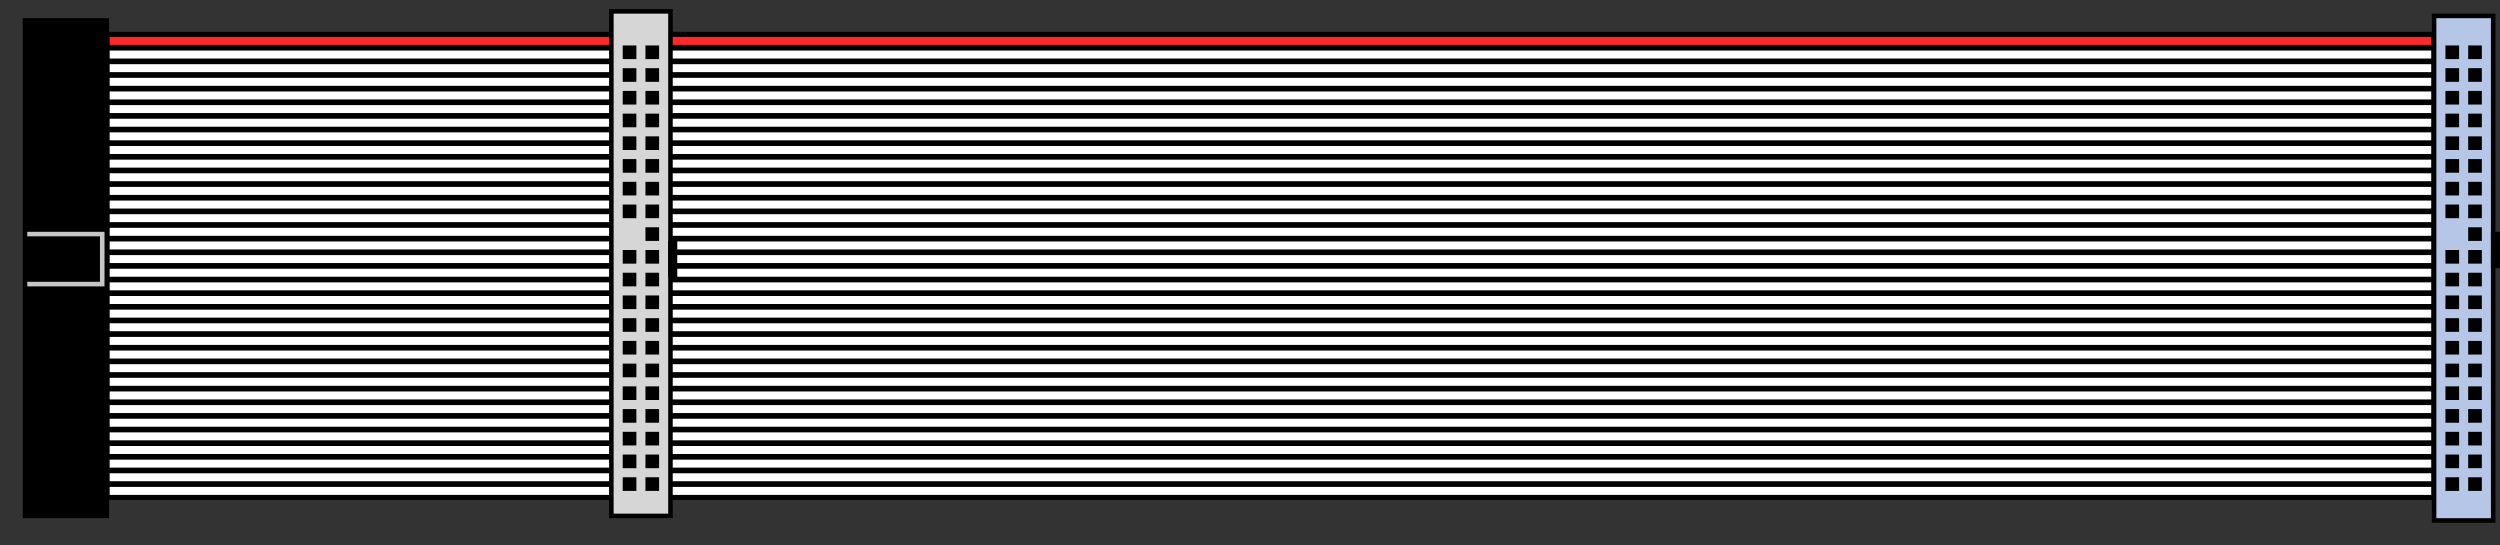 <?xml version="1.0" encoding="UTF-8" standalone="no"?>
<!-- Created with Inkscape (http://www.inkscape.org/) -->
<svg
   xmlns:svg="http://www.w3.org/2000/svg"
   xmlns="http://www.w3.org/2000/svg"
   version="1.0"
   width="550"
   height="120"
   id="svg2">
  <rect width="100%" height="100%" fill="#333333" stroke="none"/>
  <defs
     id="defs5" />
  <g
     style="display:inline"
     id="layer2">
    <rect
       width="511.88"
       height="2.88"
       x="23.56"
       y="7.56"
       style="opacity:1;color:black;fill:#ff2929;fill-opacity:1;fill-rule:nonzero;stroke:black;stroke-width:1.12;stroke-linecap:square;stroke-linejoin:miter;marker:none;marker-start:none;marker-mid:none;marker-end:none;stroke-miterlimit:4;stroke-dasharray:none;stroke-dashoffset:0;stroke-opacity:1;visibility:visible;display:inline;overflow:visible"
       id="rect1876" />
    <rect
       width="511.88"
       height="2.88"
       x="23.56"
       y="10.56"
       style="opacity:1;color:black;fill:white;fill-opacity:1;fill-rule:nonzero;stroke:black;stroke-width:1.12;stroke-linecap:square;stroke-linejoin:miter;marker:none;marker-start:none;marker-mid:none;marker-end:none;stroke-miterlimit:4;stroke-dasharray:none;stroke-dashoffset:0;stroke-opacity:1;visibility:visible;display:inline;overflow:visible"
       id="rect5423" />
    <rect
       width="511.88"
       height="2.88"
       x="23.56"
       y="13.56"
       style="opacity:1;color:black;fill:white;fill-opacity:1;fill-rule:nonzero;stroke:black;stroke-width:1.12;stroke-linecap:square;stroke-linejoin:miter;marker:none;marker-start:none;marker-mid:none;marker-end:none;stroke-miterlimit:4;stroke-dasharray:none;stroke-dashoffset:0;stroke-opacity:1;visibility:visible;display:inline;overflow:visible"
       id="rect5425" />
    <rect
       width="511.88"
       height="2.88"
       x="23.56"
       y="16.56"
       style="opacity:1;color:black;fill:white;fill-opacity:1;fill-rule:nonzero;stroke:black;stroke-width:1.12;stroke-linecap:square;stroke-linejoin:miter;marker:none;marker-start:none;marker-mid:none;marker-end:none;stroke-miterlimit:4;stroke-dasharray:none;stroke-dashoffset:0;stroke-opacity:1;visibility:visible;display:inline;overflow:visible"
       id="rect5427" />
    <rect
       width="511.88"
       height="2.88"
       x="23.56"
       y="19.56"
       style="opacity:1;color:black;fill:white;fill-opacity:1;fill-rule:nonzero;stroke:black;stroke-width:1.12;stroke-linecap:square;stroke-linejoin:miter;marker:none;marker-start:none;marker-mid:none;marker-end:none;stroke-miterlimit:4;stroke-dasharray:none;stroke-dashoffset:0;stroke-opacity:1;visibility:visible;display:inline;overflow:visible"
       id="rect5429" />
    <rect
       width="511.88"
       height="2.88"
       x="23.56"
       y="22.56"
       style="opacity:1;color:black;fill:white;fill-opacity:1;fill-rule:nonzero;stroke:black;stroke-width:1.12;stroke-linecap:square;stroke-linejoin:miter;marker:none;marker-start:none;marker-mid:none;marker-end:none;stroke-miterlimit:4;stroke-dasharray:none;stroke-dashoffset:0;stroke-opacity:1;visibility:visible;display:inline;overflow:visible"
       id="rect5431" />
    <rect
       width="511.88"
       height="2.88"
       x="23.56"
       y="25.56"
       style="opacity:1;color:black;fill:white;fill-opacity:1;fill-rule:nonzero;stroke:black;stroke-width:1.12;stroke-linecap:square;stroke-linejoin:miter;marker:none;marker-start:none;marker-mid:none;marker-end:none;stroke-miterlimit:4;stroke-dasharray:none;stroke-dashoffset:0;stroke-opacity:1;visibility:visible;display:inline;overflow:visible"
       id="rect5433" />
    <rect
       width="511.88"
       height="2.88"
       x="23.56"
       y="28.56"
       style="opacity:1;color:black;fill:white;fill-opacity:1;fill-rule:nonzero;stroke:black;stroke-width:1.12;stroke-linecap:square;stroke-linejoin:miter;marker:none;marker-start:none;marker-mid:none;marker-end:none;stroke-miterlimit:4;stroke-dasharray:none;stroke-dashoffset:0;stroke-opacity:1;visibility:visible;display:inline;overflow:visible"
       id="rect5435" />
    <rect
       width="511.88"
       height="2.88"
       x="23.56"
       y="31.56"
       style="opacity:1;color:black;fill:white;fill-opacity:1;fill-rule:nonzero;stroke:black;stroke-width:1.12;stroke-linecap:square;stroke-linejoin:miter;marker:none;marker-start:none;marker-mid:none;marker-end:none;stroke-miterlimit:4;stroke-dasharray:none;stroke-dashoffset:0;stroke-opacity:1;visibility:visible;display:inline;overflow:visible"
       id="rect5437" />
    <rect
       width="511.88"
       height="2.88"
       x="23.56"
       y="34.56"
       style="opacity:1;color:black;fill:white;fill-opacity:1;fill-rule:nonzero;stroke:black;stroke-width:1.12;stroke-linecap:square;stroke-linejoin:miter;marker:none;marker-start:none;marker-mid:none;marker-end:none;stroke-miterlimit:4;stroke-dasharray:none;stroke-dashoffset:0;stroke-opacity:1;visibility:visible;display:inline;overflow:visible"
       id="rect5439" />
    <rect
       width="511.88"
       height="2.88"
       x="23.56"
       y="37.56"
       style="opacity:1;color:black;fill:white;fill-opacity:1;fill-rule:nonzero;stroke:black;stroke-width:1.12;stroke-linecap:square;stroke-linejoin:miter;marker:none;marker-start:none;marker-mid:none;marker-end:none;stroke-miterlimit:4;stroke-dasharray:none;stroke-dashoffset:0;stroke-opacity:1;visibility:visible;display:inline;overflow:visible"
       id="rect5441" />
    <rect
       width="511.88"
       height="2.88"
       x="23.56"
       y="40.56"
       style="opacity:1;color:black;fill:white;fill-opacity:1;fill-rule:nonzero;stroke:black;stroke-width:1.12;stroke-linecap:square;stroke-linejoin:miter;marker:none;marker-start:none;marker-mid:none;marker-end:none;stroke-miterlimit:4;stroke-dasharray:none;stroke-dashoffset:0;stroke-opacity:1;visibility:visible;display:inline;overflow:visible"
       id="rect5443" />
    <rect
       width="511.88"
       height="2.88"
       x="23.56"
       y="43.56"
       style="opacity:1;color:black;fill:white;fill-opacity:1;fill-rule:nonzero;stroke:black;stroke-width:1.12;stroke-linecap:square;stroke-linejoin:miter;marker:none;marker-start:none;marker-mid:none;marker-end:none;stroke-miterlimit:4;stroke-dasharray:none;stroke-dashoffset:0;stroke-opacity:1;visibility:visible;display:inline;overflow:visible"
       id="rect5445" />
    <rect
       width="511.88"
       height="2.88"
       x="23.56"
       y="46.56"
       style="opacity:1;color:black;fill:white;fill-opacity:1;fill-rule:nonzero;stroke:black;stroke-width:1.12;stroke-linecap:square;stroke-linejoin:miter;marker:none;marker-start:none;marker-mid:none;marker-end:none;stroke-miterlimit:4;stroke-dasharray:none;stroke-dashoffset:0;stroke-opacity:1;visibility:visible;display:inline;overflow:visible"
       id="rect5447" />
    <rect
       width="511.88"
       height="2.88"
       x="23.56"
       y="49.56"
       style="opacity:1;color:black;fill:white;fill-opacity:1;fill-rule:nonzero;stroke:black;stroke-width:1.12;stroke-linecap:square;stroke-linejoin:miter;marker:none;marker-start:none;marker-mid:none;marker-end:none;stroke-miterlimit:4;stroke-dasharray:none;stroke-dashoffset:0;stroke-opacity:1;visibility:visible;display:inline;overflow:visible"
       id="rect5449" />
    <rect
       width="511.88"
       height="2.88"
       x="23.56"
       y="52.56"
       style="opacity:1;color:black;fill:white;fill-opacity:1;fill-rule:nonzero;stroke:black;stroke-width:1.12;stroke-linecap:square;stroke-linejoin:miter;marker:none;marker-start:none;marker-mid:none;marker-end:none;stroke-miterlimit:4;stroke-dasharray:none;stroke-dashoffset:0;stroke-opacity:1;visibility:visible;display:inline;overflow:visible"
       id="rect5451" />
    <rect
       width="511.88"
       height="2.88"
       x="23.56"
       y="55.56"
       style="opacity:1;color:black;fill:white;fill-opacity:1;fill-rule:nonzero;stroke:black;stroke-width:1.12;stroke-linecap:square;stroke-linejoin:miter;marker:none;marker-start:none;marker-mid:none;marker-end:none;stroke-miterlimit:4;stroke-dasharray:none;stroke-dashoffset:0;stroke-opacity:1;visibility:visible;display:inline;overflow:visible"
       id="rect5453" />
    <rect
       width="511.88"
       height="2.88"
       x="23.56"
       y="58.56"
       style="opacity:1;color:black;fill:white;fill-opacity:1;fill-rule:nonzero;stroke:black;stroke-width:1.12;stroke-linecap:square;stroke-linejoin:miter;marker:none;marker-start:none;marker-mid:none;marker-end:none;stroke-miterlimit:4;stroke-dasharray:none;stroke-dashoffset:0;stroke-opacity:1;visibility:visible;display:inline;overflow:visible"
       id="rect5455" />
    <rect
       width="511.88"
       height="2.88"
       x="23.56"
       y="61.56"
       style="opacity:1;color:black;fill:white;fill-opacity:1;fill-rule:nonzero;stroke:black;stroke-width:1.12;stroke-linecap:square;stroke-linejoin:miter;marker:none;marker-start:none;marker-mid:none;marker-end:none;stroke-miterlimit:4;stroke-dasharray:none;stroke-dashoffset:0;stroke-opacity:1;visibility:visible;display:inline;overflow:visible"
       id="rect5457" />
    <rect
       width="511.88"
       height="2.88"
       x="23.56"
       y="64.56"
       style="opacity:1;color:black;fill:white;fill-opacity:1;fill-rule:nonzero;stroke:black;stroke-width:1.12;stroke-linecap:square;stroke-linejoin:miter;marker:none;marker-start:none;marker-mid:none;marker-end:none;stroke-miterlimit:4;stroke-dasharray:none;stroke-dashoffset:0;stroke-opacity:1;visibility:visible;display:inline;overflow:visible"
       id="rect5459" />
    <rect
       width="511.88"
       height="2.88"
       x="23.56"
       y="67.56"
       style="opacity:1;color:black;fill:white;fill-opacity:1;fill-rule:nonzero;stroke:black;stroke-width:1.12;stroke-linecap:square;stroke-linejoin:miter;marker:none;marker-start:none;marker-mid:none;marker-end:none;stroke-miterlimit:4;stroke-dasharray:none;stroke-dashoffset:0;stroke-opacity:1;visibility:visible;display:inline;overflow:visible"
       id="rect5461" />
    <rect
       width="511.88"
       height="2.88"
       x="23.56"
       y="70.56"
       style="opacity:1;color:black;fill:white;fill-opacity:1;fill-rule:nonzero;stroke:black;stroke-width:1.12;stroke-linecap:square;stroke-linejoin:miter;marker:none;marker-start:none;marker-mid:none;marker-end:none;stroke-miterlimit:4;stroke-dasharray:none;stroke-dashoffset:0;stroke-opacity:1;visibility:visible;display:inline;overflow:visible"
       id="rect5463" />
    <rect
       width="511.88"
       height="2.88"
       x="23.56"
       y="73.56"
       style="opacity:1;color:black;fill:white;fill-opacity:1;fill-rule:nonzero;stroke:black;stroke-width:1.12;stroke-linecap:square;stroke-linejoin:miter;marker:none;marker-start:none;marker-mid:none;marker-end:none;stroke-miterlimit:4;stroke-dasharray:none;stroke-dashoffset:0;stroke-opacity:1;visibility:visible;display:inline;overflow:visible"
       id="rect5465" />
    <rect
       width="511.88"
       height="2.88"
       x="23.56"
       y="76.56"
       style="opacity:1;color:black;fill:white;fill-opacity:1;fill-rule:nonzero;stroke:black;stroke-width:1.12;stroke-linecap:square;stroke-linejoin:miter;marker:none;marker-start:none;marker-mid:none;marker-end:none;stroke-miterlimit:4;stroke-dasharray:none;stroke-dashoffset:0;stroke-opacity:1;visibility:visible;display:inline;overflow:visible"
       id="rect5467" />
    <rect
       width="511.88"
       height="2.88"
       x="23.56"
       y="79.56"
       style="opacity:1;color:black;fill:white;fill-opacity:1;fill-rule:nonzero;stroke:black;stroke-width:1.12;stroke-linecap:square;stroke-linejoin:miter;marker:none;marker-start:none;marker-mid:none;marker-end:none;stroke-miterlimit:4;stroke-dasharray:none;stroke-dashoffset:0;stroke-opacity:1;visibility:visible;display:inline;overflow:visible"
       id="rect5469" />
    <rect
       width="511.88"
       height="2.88"
       x="23.56"
       y="82.56"
       style="opacity:1;color:black;fill:white;fill-opacity:1;fill-rule:nonzero;stroke:black;stroke-width:1.12;stroke-linecap:square;stroke-linejoin:miter;marker:none;marker-start:none;marker-mid:none;marker-end:none;stroke-miterlimit:4;stroke-dasharray:none;stroke-dashoffset:0;stroke-opacity:1;visibility:visible;display:inline;overflow:visible"
       id="rect5471" />
    <rect
       width="511.88"
       height="2.88"
       x="23.56"
       y="85.56"
       style="opacity:1;color:black;fill:white;fill-opacity:1;fill-rule:nonzero;stroke:black;stroke-width:1.12;stroke-linecap:square;stroke-linejoin:miter;marker:none;marker-start:none;marker-mid:none;marker-end:none;stroke-miterlimit:4;stroke-dasharray:none;stroke-dashoffset:0;stroke-opacity:1;visibility:visible;display:inline;overflow:visible"
       id="rect5473" />
    <rect
       width="511.88"
       height="2.88"
       x="23.56"
       y="88.56"
       style="opacity:1;color:black;fill:white;fill-opacity:1;fill-rule:nonzero;stroke:black;stroke-width:1.12;stroke-linecap:square;stroke-linejoin:miter;marker:none;marker-start:none;marker-mid:none;marker-end:none;stroke-miterlimit:4;stroke-dasharray:none;stroke-dashoffset:0;stroke-opacity:1;visibility:visible;display:inline;overflow:visible"
       id="rect5475" />
    <rect
       width="511.88"
       height="2.88"
       x="23.56"
       y="91.56"
       style="opacity:1;color:black;fill:white;fill-opacity:1;fill-rule:nonzero;stroke:black;stroke-width:1.12;stroke-linecap:square;stroke-linejoin:miter;marker:none;marker-start:none;marker-mid:none;marker-end:none;stroke-miterlimit:4;stroke-dasharray:none;stroke-dashoffset:0;stroke-opacity:1;visibility:visible;display:inline;overflow:visible"
       id="rect5477" />
    <rect
       width="511.88"
       height="2.88"
       x="23.56"
       y="94.56"
       style="opacity:1;color:black;fill:white;fill-opacity:1;fill-rule:nonzero;stroke:black;stroke-width:1.12;stroke-linecap:square;stroke-linejoin:miter;marker:none;marker-start:none;marker-mid:none;marker-end:none;stroke-miterlimit:4;stroke-dasharray:none;stroke-dashoffset:0;stroke-opacity:1;visibility:visible;display:inline;overflow:visible"
       id="rect5479" />
    <rect
       width="511.88"
       height="2.88"
       x="23.56"
       y="97.56"
       style="opacity:1;color:black;fill:white;fill-opacity:1;fill-rule:nonzero;stroke:black;stroke-width:1.12;stroke-linecap:square;stroke-linejoin:miter;marker:none;marker-start:none;marker-mid:none;marker-end:none;stroke-miterlimit:4;stroke-dasharray:none;stroke-dashoffset:0;stroke-opacity:1;visibility:visible;display:inline;overflow:visible"
       id="rect5481" />
    <rect
       width="511.88"
       height="2.88"
       x="23.56"
       y="100.56"
       style="opacity:1;color:black;fill:white;fill-opacity:1;fill-rule:nonzero;stroke:black;stroke-width:1.12;stroke-linecap:square;stroke-linejoin:miter;marker:none;marker-start:none;marker-mid:none;marker-end:none;stroke-miterlimit:4;stroke-dasharray:none;stroke-dashoffset:0;stroke-opacity:1;visibility:visible;display:inline;overflow:visible"
       id="rect5483" />
    <rect
       width="511.88"
       height="2.88"
       x="23.56"
       y="103.56"
       style="opacity:1;color:black;fill:white;fill-opacity:1;fill-rule:nonzero;stroke:black;stroke-width:1.12;stroke-linecap:square;stroke-linejoin:miter;marker:none;marker-start:none;marker-mid:none;marker-end:none;stroke-miterlimit:4;stroke-dasharray:none;stroke-dashoffset:0;stroke-opacity:1;visibility:visible;display:inline;overflow:visible"
       id="rect5485" />
    <rect
       width="511.88"
       height="2.88"
       x="23.56"
       y="106.56"
       style="opacity:1;color:black;fill:white;fill-opacity:1;fill-rule:nonzero;stroke:black;stroke-width:1.12;stroke-linecap:square;stroke-linejoin:miter;marker:none;marker-start:none;marker-mid:none;marker-end:none;stroke-miterlimit:4;stroke-dasharray:none;stroke-dashoffset:0;stroke-opacity:1;visibility:visible;display:inline;overflow:visible"
       id="rect5487" />
    <g
       id="g8267">
      <rect
         width="13.002"
         height="111.002"
         x="134.499"
         y="2.499"
         style="opacity:1;color:black;fill:#d6d6d6;fill-opacity:1;fill-rule:nonzero;stroke:black;stroke-width:0.998;stroke-linecap:square;stroke-linejoin:miter;marker:none;marker-start:none;marker-mid:none;marker-end:none;stroke-miterlimit:4;stroke-dasharray:none;stroke-dashoffset:0;stroke-opacity:1;visibility:visible;display:inline;overflow:visible"
         id="rect5507" />
      <rect
         width="1.009"
         height="7.009"
         x="147.495"
         y="53.495"
         style="opacity:1;color:black;fill:none;fill-opacity:0.502;fill-rule:nonzero;stroke:black;stroke-width:0.991;stroke-linecap:square;stroke-linejoin:miter;marker:none;marker-start:none;marker-mid:none;marker-end:none;stroke-miterlimit:4;stroke-dasharray:none;stroke-dashoffset:0;stroke-opacity:1;visibility:visible;display:inline;overflow:visible"
         id="rect5510" />
      <rect
         width="3"
         height="3"
         x="137"
         y="10"
         style="opacity:1;color:black;fill:black;fill-opacity:1;fill-rule:nonzero;stroke:none;stroke-width:1;stroke-linecap:square;stroke-linejoin:miter;marker:none;marker-start:none;marker-mid:none;marker-end:none;stroke-miterlimit:4;stroke-dasharray:none;stroke-dashoffset:0;stroke-opacity:1;visibility:visible;display:inline;overflow:visible"
         id="rect6397" />
      <rect
         width="3"
         height="3"
         x="142"
         y="10"
         style="opacity:1;color:black;fill:black;fill-opacity:1;fill-rule:nonzero;stroke:none;stroke-width:1;stroke-linecap:square;stroke-linejoin:miter;marker:none;marker-start:none;marker-mid:none;marker-end:none;stroke-miterlimit:4;stroke-dasharray:none;stroke-dashoffset:0;stroke-opacity:1;visibility:visible;display:inline;overflow:visible"
         id="rect7284" />
      <rect
         width="3"
         height="3"
         x="137"
         y="15"
         style="opacity:1;color:black;fill:black;fill-opacity:1;fill-rule:nonzero;stroke:none;stroke-width:1;stroke-linecap:square;stroke-linejoin:miter;marker:none;marker-start:none;marker-mid:none;marker-end:none;stroke-miterlimit:4;stroke-dasharray:none;stroke-dashoffset:0;stroke-opacity:1;visibility:visible;display:inline;overflow:visible"
         id="rect7290" />
      <rect
         width="3"
         height="3"
         x="142"
         y="15"
         style="opacity:1;color:black;fill:black;fill-opacity:1;fill-rule:nonzero;stroke:none;stroke-width:1;stroke-linecap:square;stroke-linejoin:miter;marker:none;marker-start:none;marker-mid:none;marker-end:none;stroke-miterlimit:4;stroke-dasharray:none;stroke-dashoffset:0;stroke-opacity:1;visibility:visible;display:inline;overflow:visible"
         id="rect7292" />
      <rect
         width="3"
         height="3"
         x="137"
         y="20"
         style="opacity:1;color:black;fill:black;fill-opacity:1;fill-rule:nonzero;stroke:none;stroke-width:1;stroke-linecap:square;stroke-linejoin:miter;marker:none;marker-start:none;marker-mid:none;marker-end:none;stroke-miterlimit:4;stroke-dasharray:none;stroke-dashoffset:0;stroke-opacity:1;visibility:visible;display:inline;overflow:visible"
         id="rect7310" />
      <rect
         width="3"
         height="3"
         x="142"
         y="20"
         style="opacity:1;color:black;fill:black;fill-opacity:1;fill-rule:nonzero;stroke:none;stroke-width:1;stroke-linecap:square;stroke-linejoin:miter;marker:none;marker-start:none;marker-mid:none;marker-end:none;stroke-miterlimit:4;stroke-dasharray:none;stroke-dashoffset:0;stroke-opacity:1;visibility:visible;display:inline;overflow:visible"
         id="rect7312" />
      <rect
         width="3"
         height="3"
         x="137"
         y="25"
         style="opacity:1;color:black;fill:black;fill-opacity:1;fill-rule:nonzero;stroke:none;stroke-width:1;stroke-linecap:square;stroke-linejoin:miter;marker:none;marker-start:none;marker-mid:none;marker-end:none;stroke-miterlimit:4;stroke-dasharray:none;stroke-dashoffset:0;stroke-opacity:1;visibility:visible;display:inline;overflow:visible"
         id="rect7314" />
      <rect
         width="3"
         height="3"
         x="142"
         y="25"
         style="opacity:1;color:black;fill:black;fill-opacity:1;fill-rule:nonzero;stroke:none;stroke-width:1;stroke-linecap:square;stroke-linejoin:miter;marker:none;marker-start:none;marker-mid:none;marker-end:none;stroke-miterlimit:4;stroke-dasharray:none;stroke-dashoffset:0;stroke-opacity:1;visibility:visible;display:inline;overflow:visible"
         id="rect7316" />
      <rect
         width="3"
         height="3"
         x="137"
         y="30"
         style="opacity:1;color:black;fill:black;fill-opacity:1;fill-rule:nonzero;stroke:none;stroke-width:1;stroke-linecap:square;stroke-linejoin:miter;marker:none;marker-start:none;marker-mid:none;marker-end:none;stroke-miterlimit:4;stroke-dasharray:none;stroke-dashoffset:0;stroke-opacity:1;visibility:visible;display:inline;overflow:visible"
         id="rect7318" />
      <rect
         width="3"
         height="3"
         x="142"
         y="30"
         style="opacity:1;color:black;fill:black;fill-opacity:1;fill-rule:nonzero;stroke:none;stroke-width:1;stroke-linecap:square;stroke-linejoin:miter;marker:none;marker-start:none;marker-mid:none;marker-end:none;stroke-miterlimit:4;stroke-dasharray:none;stroke-dashoffset:0;stroke-opacity:1;visibility:visible;display:inline;overflow:visible"
         id="rect7320" />
      <rect
         width="3"
         height="3"
         x="137"
         y="35"
         style="opacity:1;color:black;fill:black;fill-opacity:1;fill-rule:nonzero;stroke:none;stroke-width:1;stroke-linecap:square;stroke-linejoin:miter;marker:none;marker-start:none;marker-mid:none;marker-end:none;stroke-miterlimit:4;stroke-dasharray:none;stroke-dashoffset:0;stroke-opacity:1;visibility:visible;display:inline;overflow:visible"
         id="rect7322" />
      <rect
         width="3"
         height="3"
         x="142"
         y="35"
         style="opacity:1;color:black;fill:black;fill-opacity:1;fill-rule:nonzero;stroke:none;stroke-width:1;stroke-linecap:square;stroke-linejoin:miter;marker:none;marker-start:none;marker-mid:none;marker-end:none;stroke-miterlimit:4;stroke-dasharray:none;stroke-dashoffset:0;stroke-opacity:1;visibility:visible;display:inline;overflow:visible"
         id="rect7324" />
      <rect
         width="3"
         height="3"
         x="137"
         y="40"
         style="opacity:1;color:black;fill:black;fill-opacity:1;fill-rule:nonzero;stroke:none;stroke-width:1;stroke-linecap:square;stroke-linejoin:miter;marker:none;marker-start:none;marker-mid:none;marker-end:none;stroke-miterlimit:4;stroke-dasharray:none;stroke-dashoffset:0;stroke-opacity:1;visibility:visible;display:inline;overflow:visible"
         id="rect7326" />
      <rect
         width="3"
         height="3"
         x="142"
         y="40"
         style="opacity:1;color:black;fill:black;fill-opacity:1;fill-rule:nonzero;stroke:none;stroke-width:1;stroke-linecap:square;stroke-linejoin:miter;marker:none;marker-start:none;marker-mid:none;marker-end:none;stroke-miterlimit:4;stroke-dasharray:none;stroke-dashoffset:0;stroke-opacity:1;visibility:visible;display:inline;overflow:visible"
         id="rect7328" />
      <rect
         width="3"
         height="3"
         x="137"
         y="45"
         style="opacity:1;color:black;fill:black;fill-opacity:1;fill-rule:nonzero;stroke:none;stroke-width:1;stroke-linecap:square;stroke-linejoin:miter;marker:none;marker-start:none;marker-mid:none;marker-end:none;stroke-miterlimit:4;stroke-dasharray:none;stroke-dashoffset:0;stroke-opacity:1;visibility:visible;display:inline;overflow:visible"
         id="rect7330" />
      <rect
         width="3"
         height="3"
         x="142"
         y="45"
         style="opacity:1;color:black;fill:black;fill-opacity:1;fill-rule:nonzero;stroke:none;stroke-width:1;stroke-linecap:square;stroke-linejoin:miter;marker:none;marker-start:none;marker-mid:none;marker-end:none;stroke-miterlimit:4;stroke-dasharray:none;stroke-dashoffset:0;stroke-opacity:1;visibility:visible;display:inline;overflow:visible"
         id="rect7332" />
      <rect
         width="3"
         height="3"
         x="142"
         y="50"
         style="opacity:1;color:black;fill:black;fill-opacity:1;fill-rule:nonzero;stroke:none;stroke-width:1;stroke-linecap:square;stroke-linejoin:miter;marker:none;marker-start:none;marker-mid:none;marker-end:none;stroke-miterlimit:4;stroke-dasharray:none;stroke-dashoffset:0;stroke-opacity:1;visibility:visible;display:inline;overflow:visible"
         id="rect7336" />
      <rect
         width="3"
         height="3"
         x="137"
         y="55"
         style="opacity:1;color:black;fill:black;fill-opacity:1;fill-rule:nonzero;stroke:none;stroke-width:1;stroke-linecap:square;stroke-linejoin:miter;marker:none;marker-start:none;marker-mid:none;marker-end:none;stroke-miterlimit:4;stroke-dasharray:none;stroke-dashoffset:0;stroke-opacity:1;visibility:visible;display:inline;overflow:visible"
         id="rect7338" />
      <rect
         width="3"
         height="3"
         x="142"
         y="55"
         style="opacity:1;color:black;fill:black;fill-opacity:1;fill-rule:nonzero;stroke:none;stroke-width:1;stroke-linecap:square;stroke-linejoin:miter;marker:none;marker-start:none;marker-mid:none;marker-end:none;stroke-miterlimit:4;stroke-dasharray:none;stroke-dashoffset:0;stroke-opacity:1;visibility:visible;display:inline;overflow:visible"
         id="rect7340" />
      <rect
         width="3"
         height="3"
         x="137"
         y="60"
         style="opacity:1;color:black;fill:black;fill-opacity:1;fill-rule:nonzero;stroke:none;stroke-width:1;stroke-linecap:square;stroke-linejoin:miter;marker:none;marker-start:none;marker-mid:none;marker-end:none;stroke-miterlimit:4;stroke-dasharray:none;stroke-dashoffset:0;stroke-opacity:1;visibility:visible;display:inline;overflow:visible"
         id="rect7342" />
      <rect
         width="3"
         height="3"
         x="142"
         y="60"
         style="opacity:1;color:black;fill:black;fill-opacity:1;fill-rule:nonzero;stroke:none;stroke-width:1;stroke-linecap:square;stroke-linejoin:miter;marker:none;marker-start:none;marker-mid:none;marker-end:none;stroke-miterlimit:4;stroke-dasharray:none;stroke-dashoffset:0;stroke-opacity:1;visibility:visible;display:inline;overflow:visible"
         id="rect7344" />
      <rect
         width="3"
         height="3"
         x="137"
         y="65"
         style="opacity:1;color:black;fill:black;fill-opacity:1;fill-rule:nonzero;stroke:none;stroke-width:1;stroke-linecap:square;stroke-linejoin:miter;marker:none;marker-start:none;marker-mid:none;marker-end:none;stroke-miterlimit:4;stroke-dasharray:none;stroke-dashoffset:0;stroke-opacity:1;visibility:visible;display:inline;overflow:visible"
         id="rect7346" />
      <rect
         width="3"
         height="3"
         x="142"
         y="65"
         style="opacity:1;color:black;fill:black;fill-opacity:1;fill-rule:nonzero;stroke:none;stroke-width:1;stroke-linecap:square;stroke-linejoin:miter;marker:none;marker-start:none;marker-mid:none;marker-end:none;stroke-miterlimit:4;stroke-dasharray:none;stroke-dashoffset:0;stroke-opacity:1;visibility:visible;display:inline;overflow:visible"
         id="rect7348" />
      <rect
         width="3"
         height="3"
         x="137"
         y="70"
         style="opacity:1;color:black;fill:black;fill-opacity:1;fill-rule:nonzero;stroke:none;stroke-width:1;stroke-linecap:square;stroke-linejoin:miter;marker:none;marker-start:none;marker-mid:none;marker-end:none;stroke-miterlimit:4;stroke-dasharray:none;stroke-dashoffset:0;stroke-opacity:1;visibility:visible;display:inline;overflow:visible"
         id="rect7350" />
      <rect
         width="3"
         height="3"
         x="142"
         y="70"
         style="opacity:1;color:black;fill:black;fill-opacity:1;fill-rule:nonzero;stroke:none;stroke-width:1;stroke-linecap:square;stroke-linejoin:miter;marker:none;marker-start:none;marker-mid:none;marker-end:none;stroke-miterlimit:4;stroke-dasharray:none;stroke-dashoffset:0;stroke-opacity:1;visibility:visible;display:inline;overflow:visible"
         id="rect7352" />
      <rect
         width="3"
         height="3"
         x="137"
         y="75"
         style="opacity:1;color:black;fill:black;fill-opacity:1;fill-rule:nonzero;stroke:none;stroke-width:1;stroke-linecap:square;stroke-linejoin:miter;marker:none;marker-start:none;marker-mid:none;marker-end:none;stroke-miterlimit:4;stroke-dasharray:none;stroke-dashoffset:0;stroke-opacity:1;visibility:visible;display:inline;overflow:visible"
         id="rect7354" />
      <rect
         width="3"
         height="3"
         x="142"
         y="75"
         style="opacity:1;color:black;fill:black;fill-opacity:1;fill-rule:nonzero;stroke:none;stroke-width:1;stroke-linecap:square;stroke-linejoin:miter;marker:none;marker-start:none;marker-mid:none;marker-end:none;stroke-miterlimit:4;stroke-dasharray:none;stroke-dashoffset:0;stroke-opacity:1;visibility:visible;display:inline;overflow:visible"
         id="rect7356" />
      <rect
         width="3"
         height="3"
         x="137"
         y="80"
         style="opacity:1;color:black;fill:black;fill-opacity:1;fill-rule:nonzero;stroke:none;stroke-width:1;stroke-linecap:square;stroke-linejoin:miter;marker:none;marker-start:none;marker-mid:none;marker-end:none;stroke-miterlimit:4;stroke-dasharray:none;stroke-dashoffset:0;stroke-opacity:1;visibility:visible;display:inline;overflow:visible"
         id="rect7358" />
      <rect
         width="3"
         height="3"
         x="142"
         y="80"
         style="opacity:1;color:black;fill:black;fill-opacity:1;fill-rule:nonzero;stroke:none;stroke-width:1;stroke-linecap:square;stroke-linejoin:miter;marker:none;marker-start:none;marker-mid:none;marker-end:none;stroke-miterlimit:4;stroke-dasharray:none;stroke-dashoffset:0;stroke-opacity:1;visibility:visible;display:inline;overflow:visible"
         id="rect7360" />
      <rect
         width="3"
         height="3"
         x="137"
         y="85"
         style="opacity:1;color:black;fill:black;fill-opacity:1;fill-rule:nonzero;stroke:none;stroke-width:1;stroke-linecap:square;stroke-linejoin:miter;marker:none;marker-start:none;marker-mid:none;marker-end:none;stroke-miterlimit:4;stroke-dasharray:none;stroke-dashoffset:0;stroke-opacity:1;visibility:visible;display:inline;overflow:visible"
         id="rect7362" />
      <rect
         width="3"
         height="3"
         x="142"
         y="85"
         style="opacity:1;color:black;fill:black;fill-opacity:1;fill-rule:nonzero;stroke:none;stroke-width:1;stroke-linecap:square;stroke-linejoin:miter;marker:none;marker-start:none;marker-mid:none;marker-end:none;stroke-miterlimit:4;stroke-dasharray:none;stroke-dashoffset:0;stroke-opacity:1;visibility:visible;display:inline;overflow:visible"
         id="rect7364" />
      <rect
         width="3"
         height="3"
         x="137"
         y="90"
         style="opacity:1;color:black;fill:black;fill-opacity:1;fill-rule:nonzero;stroke:none;stroke-width:1;stroke-linecap:square;stroke-linejoin:miter;marker:none;marker-start:none;marker-mid:none;marker-end:none;stroke-miterlimit:4;stroke-dasharray:none;stroke-dashoffset:0;stroke-opacity:1;visibility:visible;display:inline;overflow:visible"
         id="rect7366" />
      <rect
         width="3"
         height="3"
         x="142"
         y="90"
         style="opacity:1;color:black;fill:black;fill-opacity:1;fill-rule:nonzero;stroke:none;stroke-width:1;stroke-linecap:square;stroke-linejoin:miter;marker:none;marker-start:none;marker-mid:none;marker-end:none;stroke-miterlimit:4;stroke-dasharray:none;stroke-dashoffset:0;stroke-opacity:1;visibility:visible;display:inline;overflow:visible"
         id="rect7368" />
      <rect
         width="3"
         height="3"
         x="137"
         y="95"
         style="opacity:1;color:black;fill:black;fill-opacity:1;fill-rule:nonzero;stroke:none;stroke-width:1;stroke-linecap:square;stroke-linejoin:miter;marker:none;marker-start:none;marker-mid:none;marker-end:none;stroke-miterlimit:4;stroke-dasharray:none;stroke-dashoffset:0;stroke-opacity:1;visibility:visible;display:inline;overflow:visible"
         id="rect7370" />
      <rect
         width="3"
         height="3"
         x="142"
         y="95"
         style="opacity:1;color:black;fill:black;fill-opacity:1;fill-rule:nonzero;stroke:none;stroke-width:1;stroke-linecap:square;stroke-linejoin:miter;marker:none;marker-start:none;marker-mid:none;marker-end:none;stroke-miterlimit:4;stroke-dasharray:none;stroke-dashoffset:0;stroke-opacity:1;visibility:visible;display:inline;overflow:visible"
         id="rect7372" />
      <rect
         width="3"
         height="3"
         x="137"
         y="100"
         style="opacity:1;color:black;fill:black;fill-opacity:1;fill-rule:nonzero;stroke:none;stroke-width:1;stroke-linecap:square;stroke-linejoin:miter;marker:none;marker-start:none;marker-mid:none;marker-end:none;stroke-miterlimit:4;stroke-dasharray:none;stroke-dashoffset:0;stroke-opacity:1;visibility:visible;display:inline;overflow:visible"
         id="rect7374" />
      <rect
         width="3"
         height="3"
         x="142"
         y="100"
         style="opacity:1;color:black;fill:black;fill-opacity:1;fill-rule:nonzero;stroke:none;stroke-width:1;stroke-linecap:square;stroke-linejoin:miter;marker:none;marker-start:none;marker-mid:none;marker-end:none;stroke-miterlimit:4;stroke-dasharray:none;stroke-dashoffset:0;stroke-opacity:1;visibility:visible;display:inline;overflow:visible"
         id="rect7376" />
      <rect
         width="3"
         height="3"
         x="137"
         y="105"
         style="opacity:1;color:black;fill:black;fill-opacity:1;fill-rule:nonzero;stroke:none;stroke-width:1;stroke-linecap:square;stroke-linejoin:miter;marker:none;marker-start:none;marker-mid:none;marker-end:none;stroke-miterlimit:4;stroke-dasharray:none;stroke-dashoffset:0;stroke-opacity:1;visibility:visible;display:inline;overflow:visible"
         id="rect7378" />
      <rect
         width="3"
         height="3"
         x="142"
         y="105"
         style="opacity:1;color:black;fill:black;fill-opacity:1;fill-rule:nonzero;stroke:none;stroke-width:1;stroke-linecap:square;stroke-linejoin:miter;marker:none;marker-start:none;marker-mid:none;marker-end:none;stroke-miterlimit:4;stroke-dasharray:none;stroke-dashoffset:0;stroke-opacity:1;visibility:visible;display:inline;overflow:visible"
         id="rect7380" />
    </g>
    <g
       id="g11175">
      <rect
         width="13.002"
         height="111.002"
         x="535.499"
         y="3.499"
         style="color:black;fill:#b5c6e7;fill-opacity:1;fill-rule:nonzero;stroke:black;stroke-width:0.998;stroke-linecap:square;stroke-linejoin:miter;marker:none;marker-start:none;marker-mid:none;marker-end:none;stroke-miterlimit:4;stroke-dasharray:none;stroke-dashoffset:0;stroke-opacity:1;visibility:visible;display:inline;overflow:visible"
         id="rect8312" />
      <rect
         width="1.009"
         height="7.009"
         x="548.495"
         y="51.495"
         style="color:black;fill:none;fill-opacity:0.502;fill-rule:nonzero;stroke:black;stroke-width:0.991;stroke-linecap:square;stroke-linejoin:miter;marker:none;marker-start:none;marker-mid:none;marker-end:none;stroke-miterlimit:4;stroke-dasharray:none;stroke-dashoffset:0;stroke-opacity:1;visibility:visible;display:inline;overflow:visible"
         id="rect8314" />
      <rect
         width="3"
         height="3"
         x="538"
         y="10"
         style="color:black;fill:black;fill-opacity:1;fill-rule:nonzero;stroke:none;stroke-width:1;stroke-linecap:square;stroke-linejoin:miter;marker:none;marker-start:none;marker-mid:none;marker-end:none;stroke-miterlimit:4;stroke-dasharray:none;stroke-dashoffset:0;stroke-opacity:1;visibility:visible;display:inline;overflow:visible"
         id="rect8316" />
      <rect
         width="3"
         height="3"
         x="543"
         y="10"
         style="color:black;fill:black;fill-opacity:1;fill-rule:nonzero;stroke:none;stroke-width:1;stroke-linecap:square;stroke-linejoin:miter;marker:none;marker-start:none;marker-mid:none;marker-end:none;stroke-miterlimit:4;stroke-dasharray:none;stroke-dashoffset:0;stroke-opacity:1;visibility:visible;display:inline;overflow:visible"
         id="rect8318" />
      <rect
         width="3"
         height="3"
         x="538"
         y="15"
         style="color:black;fill:black;fill-opacity:1;fill-rule:nonzero;stroke:none;stroke-width:1;stroke-linecap:square;stroke-linejoin:miter;marker:none;marker-start:none;marker-mid:none;marker-end:none;stroke-miterlimit:4;stroke-dasharray:none;stroke-dashoffset:0;stroke-opacity:1;visibility:visible;display:inline;overflow:visible"
         id="rect8320" />
      <rect
         width="3"
         height="3"
         x="543"
         y="15"
         style="color:black;fill:black;fill-opacity:1;fill-rule:nonzero;stroke:none;stroke-width:1;stroke-linecap:square;stroke-linejoin:miter;marker:none;marker-start:none;marker-mid:none;marker-end:none;stroke-miterlimit:4;stroke-dasharray:none;stroke-dashoffset:0;stroke-opacity:1;visibility:visible;display:inline;overflow:visible"
         id="rect8322" />
      <rect
         width="3"
         height="3"
         x="538"
         y="20"
         style="color:black;fill:black;fill-opacity:1;fill-rule:nonzero;stroke:none;stroke-width:1;stroke-linecap:square;stroke-linejoin:miter;marker:none;marker-start:none;marker-mid:none;marker-end:none;stroke-miterlimit:4;stroke-dasharray:none;stroke-dashoffset:0;stroke-opacity:1;visibility:visible;display:inline;overflow:visible"
         id="rect8324" />
      <rect
         width="3"
         height="3"
         x="543"
         y="20"
         style="color:black;fill:black;fill-opacity:1;fill-rule:nonzero;stroke:none;stroke-width:1;stroke-linecap:square;stroke-linejoin:miter;marker:none;marker-start:none;marker-mid:none;marker-end:none;stroke-miterlimit:4;stroke-dasharray:none;stroke-dashoffset:0;stroke-opacity:1;visibility:visible;display:inline;overflow:visible"
         id="rect8326" />
      <rect
         width="3"
         height="3"
         x="538"
         y="25"
         style="color:black;fill:black;fill-opacity:1;fill-rule:nonzero;stroke:none;stroke-width:1;stroke-linecap:square;stroke-linejoin:miter;marker:none;marker-start:none;marker-mid:none;marker-end:none;stroke-miterlimit:4;stroke-dasharray:none;stroke-dashoffset:0;stroke-opacity:1;visibility:visible;display:inline;overflow:visible"
         id="rect8328" />
      <rect
         width="3"
         height="3"
         x="543"
         y="25"
         style="color:black;fill:black;fill-opacity:1;fill-rule:nonzero;stroke:none;stroke-width:1;stroke-linecap:square;stroke-linejoin:miter;marker:none;marker-start:none;marker-mid:none;marker-end:none;stroke-miterlimit:4;stroke-dasharray:none;stroke-dashoffset:0;stroke-opacity:1;visibility:visible;display:inline;overflow:visible"
         id="rect8330" />
      <rect
         width="3"
         height="3"
         x="538"
         y="30"
         style="color:black;fill:black;fill-opacity:1;fill-rule:nonzero;stroke:none;stroke-width:1;stroke-linecap:square;stroke-linejoin:miter;marker:none;marker-start:none;marker-mid:none;marker-end:none;stroke-miterlimit:4;stroke-dasharray:none;stroke-dashoffset:0;stroke-opacity:1;visibility:visible;display:inline;overflow:visible"
         id="rect8332" />
      <rect
         width="3"
         height="3"
         x="543"
         y="30"
         style="color:black;fill:black;fill-opacity:1;fill-rule:nonzero;stroke:none;stroke-width:1;stroke-linecap:square;stroke-linejoin:miter;marker:none;marker-start:none;marker-mid:none;marker-end:none;stroke-miterlimit:4;stroke-dasharray:none;stroke-dashoffset:0;stroke-opacity:1;visibility:visible;display:inline;overflow:visible"
         id="rect8334" />
      <rect
         width="3"
         height="3"
         x="538"
         y="35"
         style="color:black;fill:black;fill-opacity:1;fill-rule:nonzero;stroke:none;stroke-width:1;stroke-linecap:square;stroke-linejoin:miter;marker:none;marker-start:none;marker-mid:none;marker-end:none;stroke-miterlimit:4;stroke-dasharray:none;stroke-dashoffset:0;stroke-opacity:1;visibility:visible;display:inline;overflow:visible"
         id="rect8336" />
      <rect
         width="3"
         height="3"
         x="543"
         y="35"
         style="color:black;fill:black;fill-opacity:1;fill-rule:nonzero;stroke:none;stroke-width:1;stroke-linecap:square;stroke-linejoin:miter;marker:none;marker-start:none;marker-mid:none;marker-end:none;stroke-miterlimit:4;stroke-dasharray:none;stroke-dashoffset:0;stroke-opacity:1;visibility:visible;display:inline;overflow:visible"
         id="rect8338" />
      <rect
         width="3"
         height="3"
         x="538"
         y="40"
         style="color:black;fill:black;fill-opacity:1;fill-rule:nonzero;stroke:none;stroke-width:1;stroke-linecap:square;stroke-linejoin:miter;marker:none;marker-start:none;marker-mid:none;marker-end:none;stroke-miterlimit:4;stroke-dasharray:none;stroke-dashoffset:0;stroke-opacity:1;visibility:visible;display:inline;overflow:visible"
         id="rect8340" />
      <rect
         width="3"
         height="3"
         x="543"
         y="40"
         style="color:black;fill:black;fill-opacity:1;fill-rule:nonzero;stroke:none;stroke-width:1;stroke-linecap:square;stroke-linejoin:miter;marker:none;marker-start:none;marker-mid:none;marker-end:none;stroke-miterlimit:4;stroke-dasharray:none;stroke-dashoffset:0;stroke-opacity:1;visibility:visible;display:inline;overflow:visible"
         id="rect8342" />
      <rect
         width="3"
         height="3"
         x="538"
         y="45"
         style="color:black;fill:black;fill-opacity:1;fill-rule:nonzero;stroke:none;stroke-width:1;stroke-linecap:square;stroke-linejoin:miter;marker:none;marker-start:none;marker-mid:none;marker-end:none;stroke-miterlimit:4;stroke-dasharray:none;stroke-dashoffset:0;stroke-opacity:1;visibility:visible;display:inline;overflow:visible"
         id="rect8344" />
      <rect
         width="3"
         height="3"
         x="543"
         y="45"
         style="color:black;fill:black;fill-opacity:1;fill-rule:nonzero;stroke:none;stroke-width:1;stroke-linecap:square;stroke-linejoin:miter;marker:none;marker-start:none;marker-mid:none;marker-end:none;stroke-miterlimit:4;stroke-dasharray:none;stroke-dashoffset:0;stroke-opacity:1;visibility:visible;display:inline;overflow:visible"
         id="rect8346" />
      <rect
         width="3"
         height="3"
         x="543"
         y="50"
         style="color:black;fill:black;fill-opacity:1;fill-rule:nonzero;stroke:none;stroke-width:1;stroke-linecap:square;stroke-linejoin:miter;marker:none;marker-start:none;marker-mid:none;marker-end:none;stroke-miterlimit:4;stroke-dasharray:none;stroke-dashoffset:0;stroke-opacity:1;visibility:visible;display:inline;overflow:visible"
         id="rect8348" />
      <rect
         width="3"
         height="3"
         x="538"
         y="55"
         style="color:black;fill:black;fill-opacity:1;fill-rule:nonzero;stroke:none;stroke-width:1;stroke-linecap:square;stroke-linejoin:miter;marker:none;marker-start:none;marker-mid:none;marker-end:none;stroke-miterlimit:4;stroke-dasharray:none;stroke-dashoffset:0;stroke-opacity:1;visibility:visible;display:inline;overflow:visible"
         id="rect8350" />
      <rect
         width="3"
         height="3"
         x="543"
         y="55"
         style="color:black;fill:black;fill-opacity:1;fill-rule:nonzero;stroke:none;stroke-width:1;stroke-linecap:square;stroke-linejoin:miter;marker:none;marker-start:none;marker-mid:none;marker-end:none;stroke-miterlimit:4;stroke-dasharray:none;stroke-dashoffset:0;stroke-opacity:1;visibility:visible;display:inline;overflow:visible"
         id="rect8352" />
      <rect
         width="3"
         height="3"
         x="538"
         y="60"
         style="color:black;fill:black;fill-opacity:1;fill-rule:nonzero;stroke:none;stroke-width:1;stroke-linecap:square;stroke-linejoin:miter;marker:none;marker-start:none;marker-mid:none;marker-end:none;stroke-miterlimit:4;stroke-dasharray:none;stroke-dashoffset:0;stroke-opacity:1;visibility:visible;display:inline;overflow:visible"
         id="rect8354" />
      <rect
         width="3"
         height="3"
         x="543"
         y="60"
         style="color:black;fill:black;fill-opacity:1;fill-rule:nonzero;stroke:none;stroke-width:1;stroke-linecap:square;stroke-linejoin:miter;marker:none;marker-start:none;marker-mid:none;marker-end:none;stroke-miterlimit:4;stroke-dasharray:none;stroke-dashoffset:0;stroke-opacity:1;visibility:visible;display:inline;overflow:visible"
         id="rect8356" />
      <rect
         width="3"
         height="3"
         x="538"
         y="65"
         style="color:black;fill:black;fill-opacity:1;fill-rule:nonzero;stroke:none;stroke-width:1;stroke-linecap:square;stroke-linejoin:miter;marker:none;marker-start:none;marker-mid:none;marker-end:none;stroke-miterlimit:4;stroke-dasharray:none;stroke-dashoffset:0;stroke-opacity:1;visibility:visible;display:inline;overflow:visible"
         id="rect8358" />
      <rect
         width="3"
         height="3"
         x="543"
         y="65"
         style="color:black;fill:black;fill-opacity:1;fill-rule:nonzero;stroke:none;stroke-width:1;stroke-linecap:square;stroke-linejoin:miter;marker:none;marker-start:none;marker-mid:none;marker-end:none;stroke-miterlimit:4;stroke-dasharray:none;stroke-dashoffset:0;stroke-opacity:1;visibility:visible;display:inline;overflow:visible"
         id="rect8360" />
      <rect
         width="3"
         height="3"
         x="538"
         y="70"
         style="color:black;fill:black;fill-opacity:1;fill-rule:nonzero;stroke:none;stroke-width:1;stroke-linecap:square;stroke-linejoin:miter;marker:none;marker-start:none;marker-mid:none;marker-end:none;stroke-miterlimit:4;stroke-dasharray:none;stroke-dashoffset:0;stroke-opacity:1;visibility:visible;display:inline;overflow:visible"
         id="rect8362" />
      <rect
         width="3"
         height="3"
         x="543"
         y="70"
         style="color:black;fill:black;fill-opacity:1;fill-rule:nonzero;stroke:none;stroke-width:1;stroke-linecap:square;stroke-linejoin:miter;marker:none;marker-start:none;marker-mid:none;marker-end:none;stroke-miterlimit:4;stroke-dasharray:none;stroke-dashoffset:0;stroke-opacity:1;visibility:visible;display:inline;overflow:visible"
         id="rect8364" />
      <rect
         width="3"
         height="3"
         x="538"
         y="75"
         style="color:black;fill:black;fill-opacity:1;fill-rule:nonzero;stroke:none;stroke-width:1;stroke-linecap:square;stroke-linejoin:miter;marker:none;marker-start:none;marker-mid:none;marker-end:none;stroke-miterlimit:4;stroke-dasharray:none;stroke-dashoffset:0;stroke-opacity:1;visibility:visible;display:inline;overflow:visible"
         id="rect8366" />
      <rect
         width="3"
         height="3"
         x="543"
         y="75"
         style="color:black;fill:black;fill-opacity:1;fill-rule:nonzero;stroke:none;stroke-width:1;stroke-linecap:square;stroke-linejoin:miter;marker:none;marker-start:none;marker-mid:none;marker-end:none;stroke-miterlimit:4;stroke-dasharray:none;stroke-dashoffset:0;stroke-opacity:1;visibility:visible;display:inline;overflow:visible"
         id="rect8368" />
      <rect
         width="3"
         height="3"
         x="538"
         y="80"
         style="color:black;fill:black;fill-opacity:1;fill-rule:nonzero;stroke:none;stroke-width:1;stroke-linecap:square;stroke-linejoin:miter;marker:none;marker-start:none;marker-mid:none;marker-end:none;stroke-miterlimit:4;stroke-dasharray:none;stroke-dashoffset:0;stroke-opacity:1;visibility:visible;display:inline;overflow:visible"
         id="rect8370" />
      <rect
         width="3"
         height="3"
         x="543"
         y="80"
         style="color:black;fill:black;fill-opacity:1;fill-rule:nonzero;stroke:none;stroke-width:1;stroke-linecap:square;stroke-linejoin:miter;marker:none;marker-start:none;marker-mid:none;marker-end:none;stroke-miterlimit:4;stroke-dasharray:none;stroke-dashoffset:0;stroke-opacity:1;visibility:visible;display:inline;overflow:visible"
         id="rect8372" />
      <rect
         width="3"
         height="3"
         x="538"
         y="85"
         style="color:black;fill:black;fill-opacity:1;fill-rule:nonzero;stroke:none;stroke-width:1;stroke-linecap:square;stroke-linejoin:miter;marker:none;marker-start:none;marker-mid:none;marker-end:none;stroke-miterlimit:4;stroke-dasharray:none;stroke-dashoffset:0;stroke-opacity:1;visibility:visible;display:inline;overflow:visible"
         id="rect8374" />
      <rect
         width="3"
         height="3"
         x="543"
         y="85"
         style="color:black;fill:black;fill-opacity:1;fill-rule:nonzero;stroke:none;stroke-width:1;stroke-linecap:square;stroke-linejoin:miter;marker:none;marker-start:none;marker-mid:none;marker-end:none;stroke-miterlimit:4;stroke-dasharray:none;stroke-dashoffset:0;stroke-opacity:1;visibility:visible;display:inline;overflow:visible"
         id="rect8376" />
      <rect
         width="3"
         height="3"
         x="538"
         y="90"
         style="color:black;fill:black;fill-opacity:1;fill-rule:nonzero;stroke:none;stroke-width:1;stroke-linecap:square;stroke-linejoin:miter;marker:none;marker-start:none;marker-mid:none;marker-end:none;stroke-miterlimit:4;stroke-dasharray:none;stroke-dashoffset:0;stroke-opacity:1;visibility:visible;display:inline;overflow:visible"
         id="rect8378" />
      <rect
         width="3"
         height="3"
         x="543"
         y="90"
         style="color:black;fill:black;fill-opacity:1;fill-rule:nonzero;stroke:none;stroke-width:1;stroke-linecap:square;stroke-linejoin:miter;marker:none;marker-start:none;marker-mid:none;marker-end:none;stroke-miterlimit:4;stroke-dasharray:none;stroke-dashoffset:0;stroke-opacity:1;visibility:visible;display:inline;overflow:visible"
         id="rect8380" />
      <rect
         width="3"
         height="3"
         x="538"
         y="95"
         style="color:black;fill:black;fill-opacity:1;fill-rule:nonzero;stroke:none;stroke-width:1;stroke-linecap:square;stroke-linejoin:miter;marker:none;marker-start:none;marker-mid:none;marker-end:none;stroke-miterlimit:4;stroke-dasharray:none;stroke-dashoffset:0;stroke-opacity:1;visibility:visible;display:inline;overflow:visible"
         id="rect8382" />
      <rect
         width="3"
         height="3"
         x="543"
         y="95"
         style="color:black;fill:black;fill-opacity:1;fill-rule:nonzero;stroke:none;stroke-width:1;stroke-linecap:square;stroke-linejoin:miter;marker:none;marker-start:none;marker-mid:none;marker-end:none;stroke-miterlimit:4;stroke-dasharray:none;stroke-dashoffset:0;stroke-opacity:1;visibility:visible;display:inline;overflow:visible"
         id="rect8384" />
      <rect
         width="3"
         height="3"
         x="538"
         y="100"
         style="color:black;fill:black;fill-opacity:1;fill-rule:nonzero;stroke:none;stroke-width:1;stroke-linecap:square;stroke-linejoin:miter;marker:none;marker-start:none;marker-mid:none;marker-end:none;stroke-miterlimit:4;stroke-dasharray:none;stroke-dashoffset:0;stroke-opacity:1;visibility:visible;display:inline;overflow:visible"
         id="rect8386" />
      <rect
         width="3"
         height="3"
         x="543"
         y="100"
         style="color:black;fill:black;fill-opacity:1;fill-rule:nonzero;stroke:none;stroke-width:1;stroke-linecap:square;stroke-linejoin:miter;marker:none;marker-start:none;marker-mid:none;marker-end:none;stroke-miterlimit:4;stroke-dasharray:none;stroke-dashoffset:0;stroke-opacity:1;visibility:visible;display:inline;overflow:visible"
         id="rect8388" />
      <rect
         width="3"
         height="3"
         x="538"
         y="105"
         style="color:black;fill:black;fill-opacity:1;fill-rule:nonzero;stroke:none;stroke-width:1;stroke-linecap:square;stroke-linejoin:miter;marker:none;marker-start:none;marker-mid:none;marker-end:none;stroke-miterlimit:4;stroke-dasharray:none;stroke-dashoffset:0;stroke-opacity:1;visibility:visible;display:inline;overflow:visible"
         id="rect8390" />
      <rect
         width="3"
         height="3"
         x="543"
         y="105"
         style="color:black;fill:black;fill-opacity:1;fill-rule:nonzero;stroke:none;stroke-width:1;stroke-linecap:square;stroke-linejoin:miter;marker:none;marker-start:none;marker-mid:none;marker-end:none;stroke-miterlimit:4;stroke-dasharray:none;stroke-dashoffset:0;stroke-opacity:1;visibility:visible;display:inline;overflow:visible"
         id="rect8392" />
    </g>
    <g
       id="g15651">
      <rect
         width="19"
         height="110"
         x="5"
         y="4"
         style="opacity:1;color:black;fill:black;fill-opacity:1;fill-rule:nonzero;stroke:none;stroke-width:1;stroke-linecap:square;stroke-linejoin:miter;marker:none;marker-start:none;marker-mid:none;marker-end:none;stroke-miterlimit:4;stroke-dasharray:none;stroke-dashoffset:0;stroke-opacity:1;visibility:visible;display:inline;overflow:visible"
         id="rect12992" />
      <path
         d="M 5.997,51.499 L 22.495,51.499 L 22.495,62.503 L 5.999,62.501"
         style="fill:none;fill-opacity:1;fill-rule:evenodd;stroke:#c6c6c6;stroke-width:1px;stroke-linecap:butt;stroke-linejoin:miter;stroke-opacity:1;display:inline"
         id="path11220" />
    </g>
  </g>
</svg>
